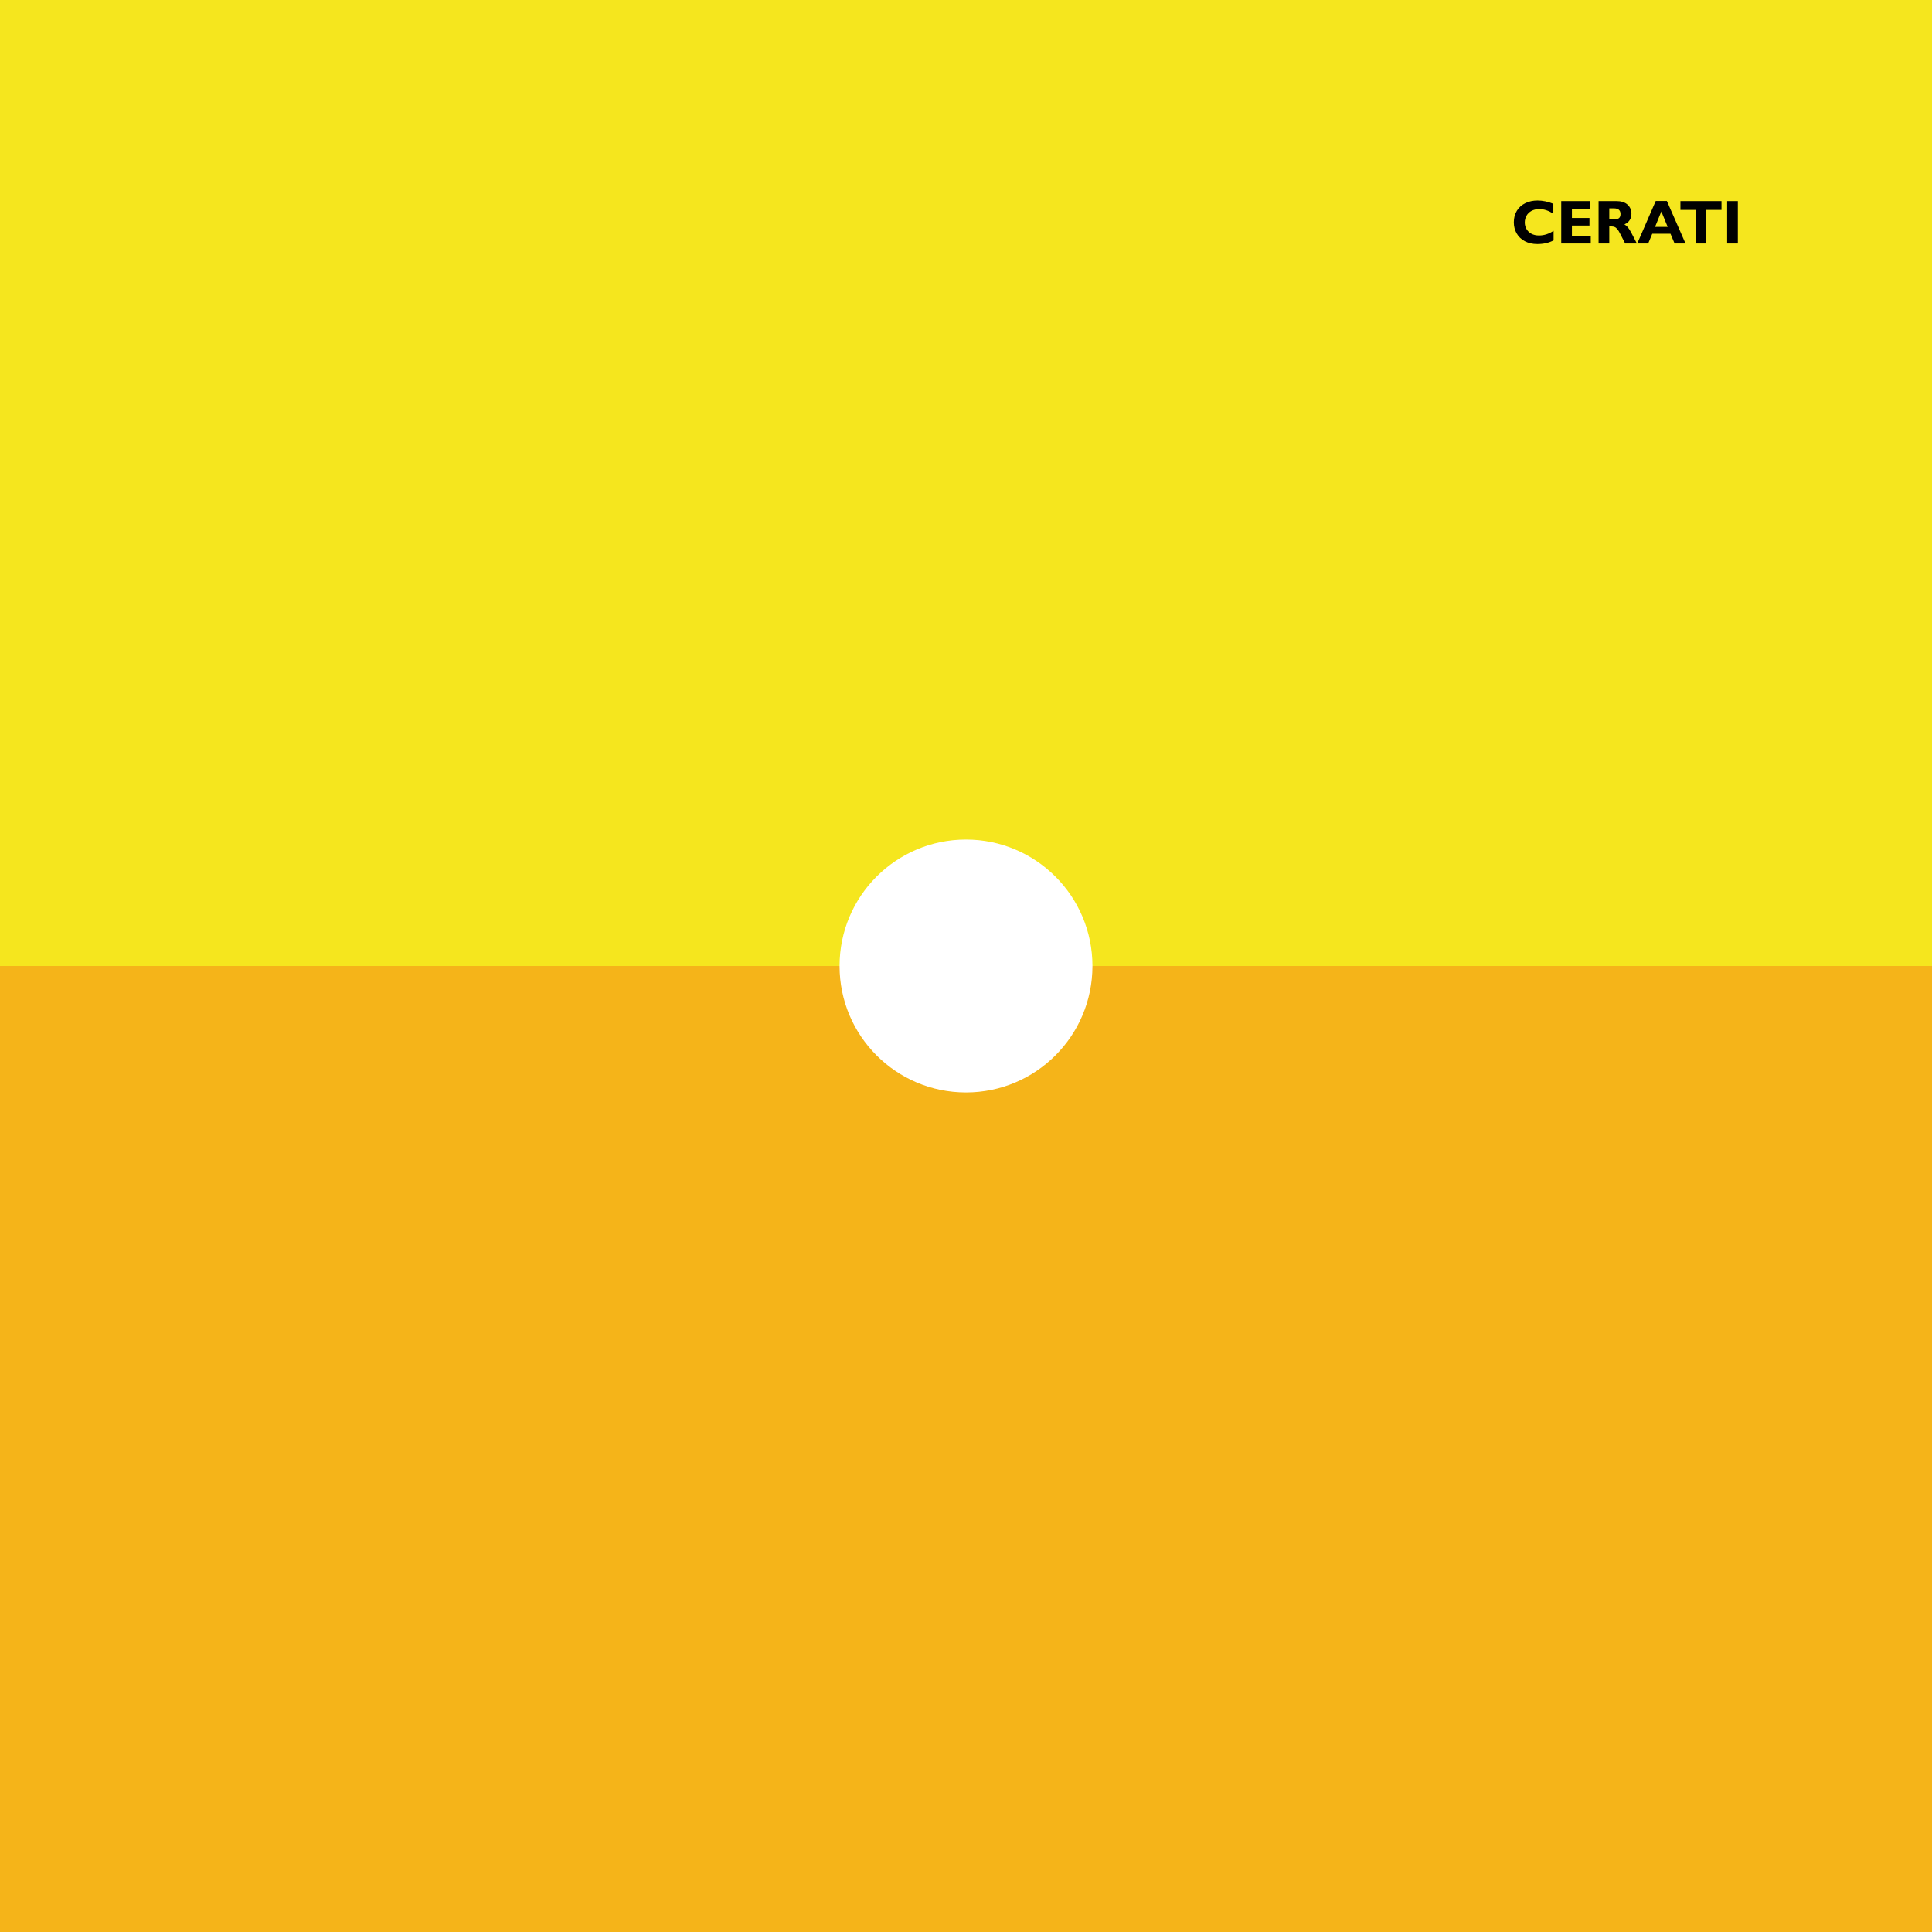 <?xml version="1.0" encoding="UTF-8" standalone="no"?>
<!-- Created with Inkscape (http://www.inkscape.org/) -->

<svg
   width="158.75mm"
   height="158.75mm"
   viewBox="0 0 158.75 158.75"
   version="1.1"
   id="svg5"
   xml:space="preserve"
   xmlns="http://www.w3.org/2000/svg"
   xmlns:svg="http://www.w3.org/2000/svg"><defs
     id="defs2" /><g
     id="layer1"
     transform="translate(-26.334,-69.125)"><rect
       style="fill:#f5b419;fill-opacity:1;stroke-width:1.461;paint-order:stroke fill markers"
       id="rect1923"
       width="158.75"
       height="158.75"
       x="26.334"
       y="69.125" /><rect
       style="fill:#f5e61e;fill-opacity:1;stroke-width:1.033;paint-order:stroke fill markers"
       id="rect692"
       width="158.75"
       height="79.375"
       x="26.334"
       y="69.125" /><path
       id="path11809"
       style="font-weight:bold;font-size:5.112px;font-family:'Gill Sans Nova';-inkscape-font-specification:'Gill Sans Nova Bold';stroke-width:0.706;paint-order:stroke fill markers;fill:#000000;fill-opacity:1;stroke:none"
       d="M 152.669 85.601 C 152.298 85.601 151.964 85.673 151.668 85.818 C 151.372 85.963 151.14 86.171 150.972 86.442 C 150.806 86.714 150.723 87.03 150.723 87.391 C 150.723 87.727 150.8 88.031 150.955 88.302 C 151.109 88.573 151.332 88.787 151.623 88.943 C 151.916 89.1 152.26 89.178 152.654 89.178 C 153.165 89.178 153.611 89.077 153.99 88.874 L 153.99 88.09 C 153.604 88.346 153.207 88.474 152.799 88.474 C 152.556 88.474 152.346 88.427 152.167 88.332 C 151.991 88.236 151.857 88.106 151.763 87.942 C 151.67 87.779 151.623 87.601 151.623 87.406 C 151.623 87.208 151.669 87.026 151.761 86.859 C 151.852 86.691 151.988 86.557 152.167 86.457 C 152.349 86.356 152.566 86.305 152.819 86.305 C 153.017 86.305 153.208 86.336 153.391 86.397 C 153.575 86.459 153.769 86.553 153.97 86.679 L 153.97 85.871 C 153.532 85.691 153.099 85.601 152.669 85.601 z M 162.382 85.641 L 160.865 89.133 L 161.763 89.133 L 162.098 88.33 L 163.596 88.33 L 163.933 89.133 L 164.831 89.133 L 163.299 85.641 L 162.382 85.641 z M 154.619 85.646 L 154.619 89.133 L 157.045 89.133 L 157.045 88.509 L 155.497 88.509 L 155.497 87.66 L 156.938 87.66 L 156.938 87.037 L 155.497 87.037 L 155.497 86.27 L 157.005 86.27 L 157.005 85.646 L 154.619 85.646 z M 157.687 85.646 L 157.687 89.133 L 158.566 89.133 L 158.566 87.728 L 158.723 87.728 C 158.836 87.728 158.93 87.744 159.005 87.776 C 159.08 87.805 159.154 87.864 159.227 87.95 C 159.3 88.037 159.381 88.169 159.469 88.347 L 159.873 89.133 L 160.835 89.133 L 160.38 88.255 C 160.271 88.053 160.176 87.904 160.096 87.806 C 160.016 87.706 159.921 87.625 159.811 87.563 C 160.003 87.478 160.146 87.362 160.241 87.214 C 160.337 87.066 160.386 86.894 160.386 86.7 C 160.386 86.383 160.277 86.128 160.061 85.935 C 159.845 85.742 159.536 85.646 159.137 85.646 L 157.687 85.646 z M 164.412 85.646 L 164.412 86.373 L 165.655 86.373 L 165.655 89.133 L 166.534 89.133 L 166.534 86.373 L 167.787 86.373 L 167.787 85.646 L 164.412 85.646 z M 168.251 85.646 L 168.251 89.133 L 169.13 89.133 L 169.13 85.646 L 168.251 85.646 z M 158.566 86.245 L 158.947 86.245 C 159.309 86.245 159.489 86.4 159.489 86.709 C 159.489 86.878 159.442 86.995 159.347 87.061 C 159.252 87.126 159.114 87.159 158.932 87.159 L 158.566 87.159 L 158.566 86.245 z M 162.844 86.5 L 163.364 87.768 L 162.328 87.768 L 162.844 86.5 z " /><circle
       style="fill:#ffffff;fill-opacity:1;stroke-width:1.252;paint-order:stroke fill markers"
       id="path1921"
       cx="105.709"
       cy="148.5"
       r="10.39" /></g></svg>
